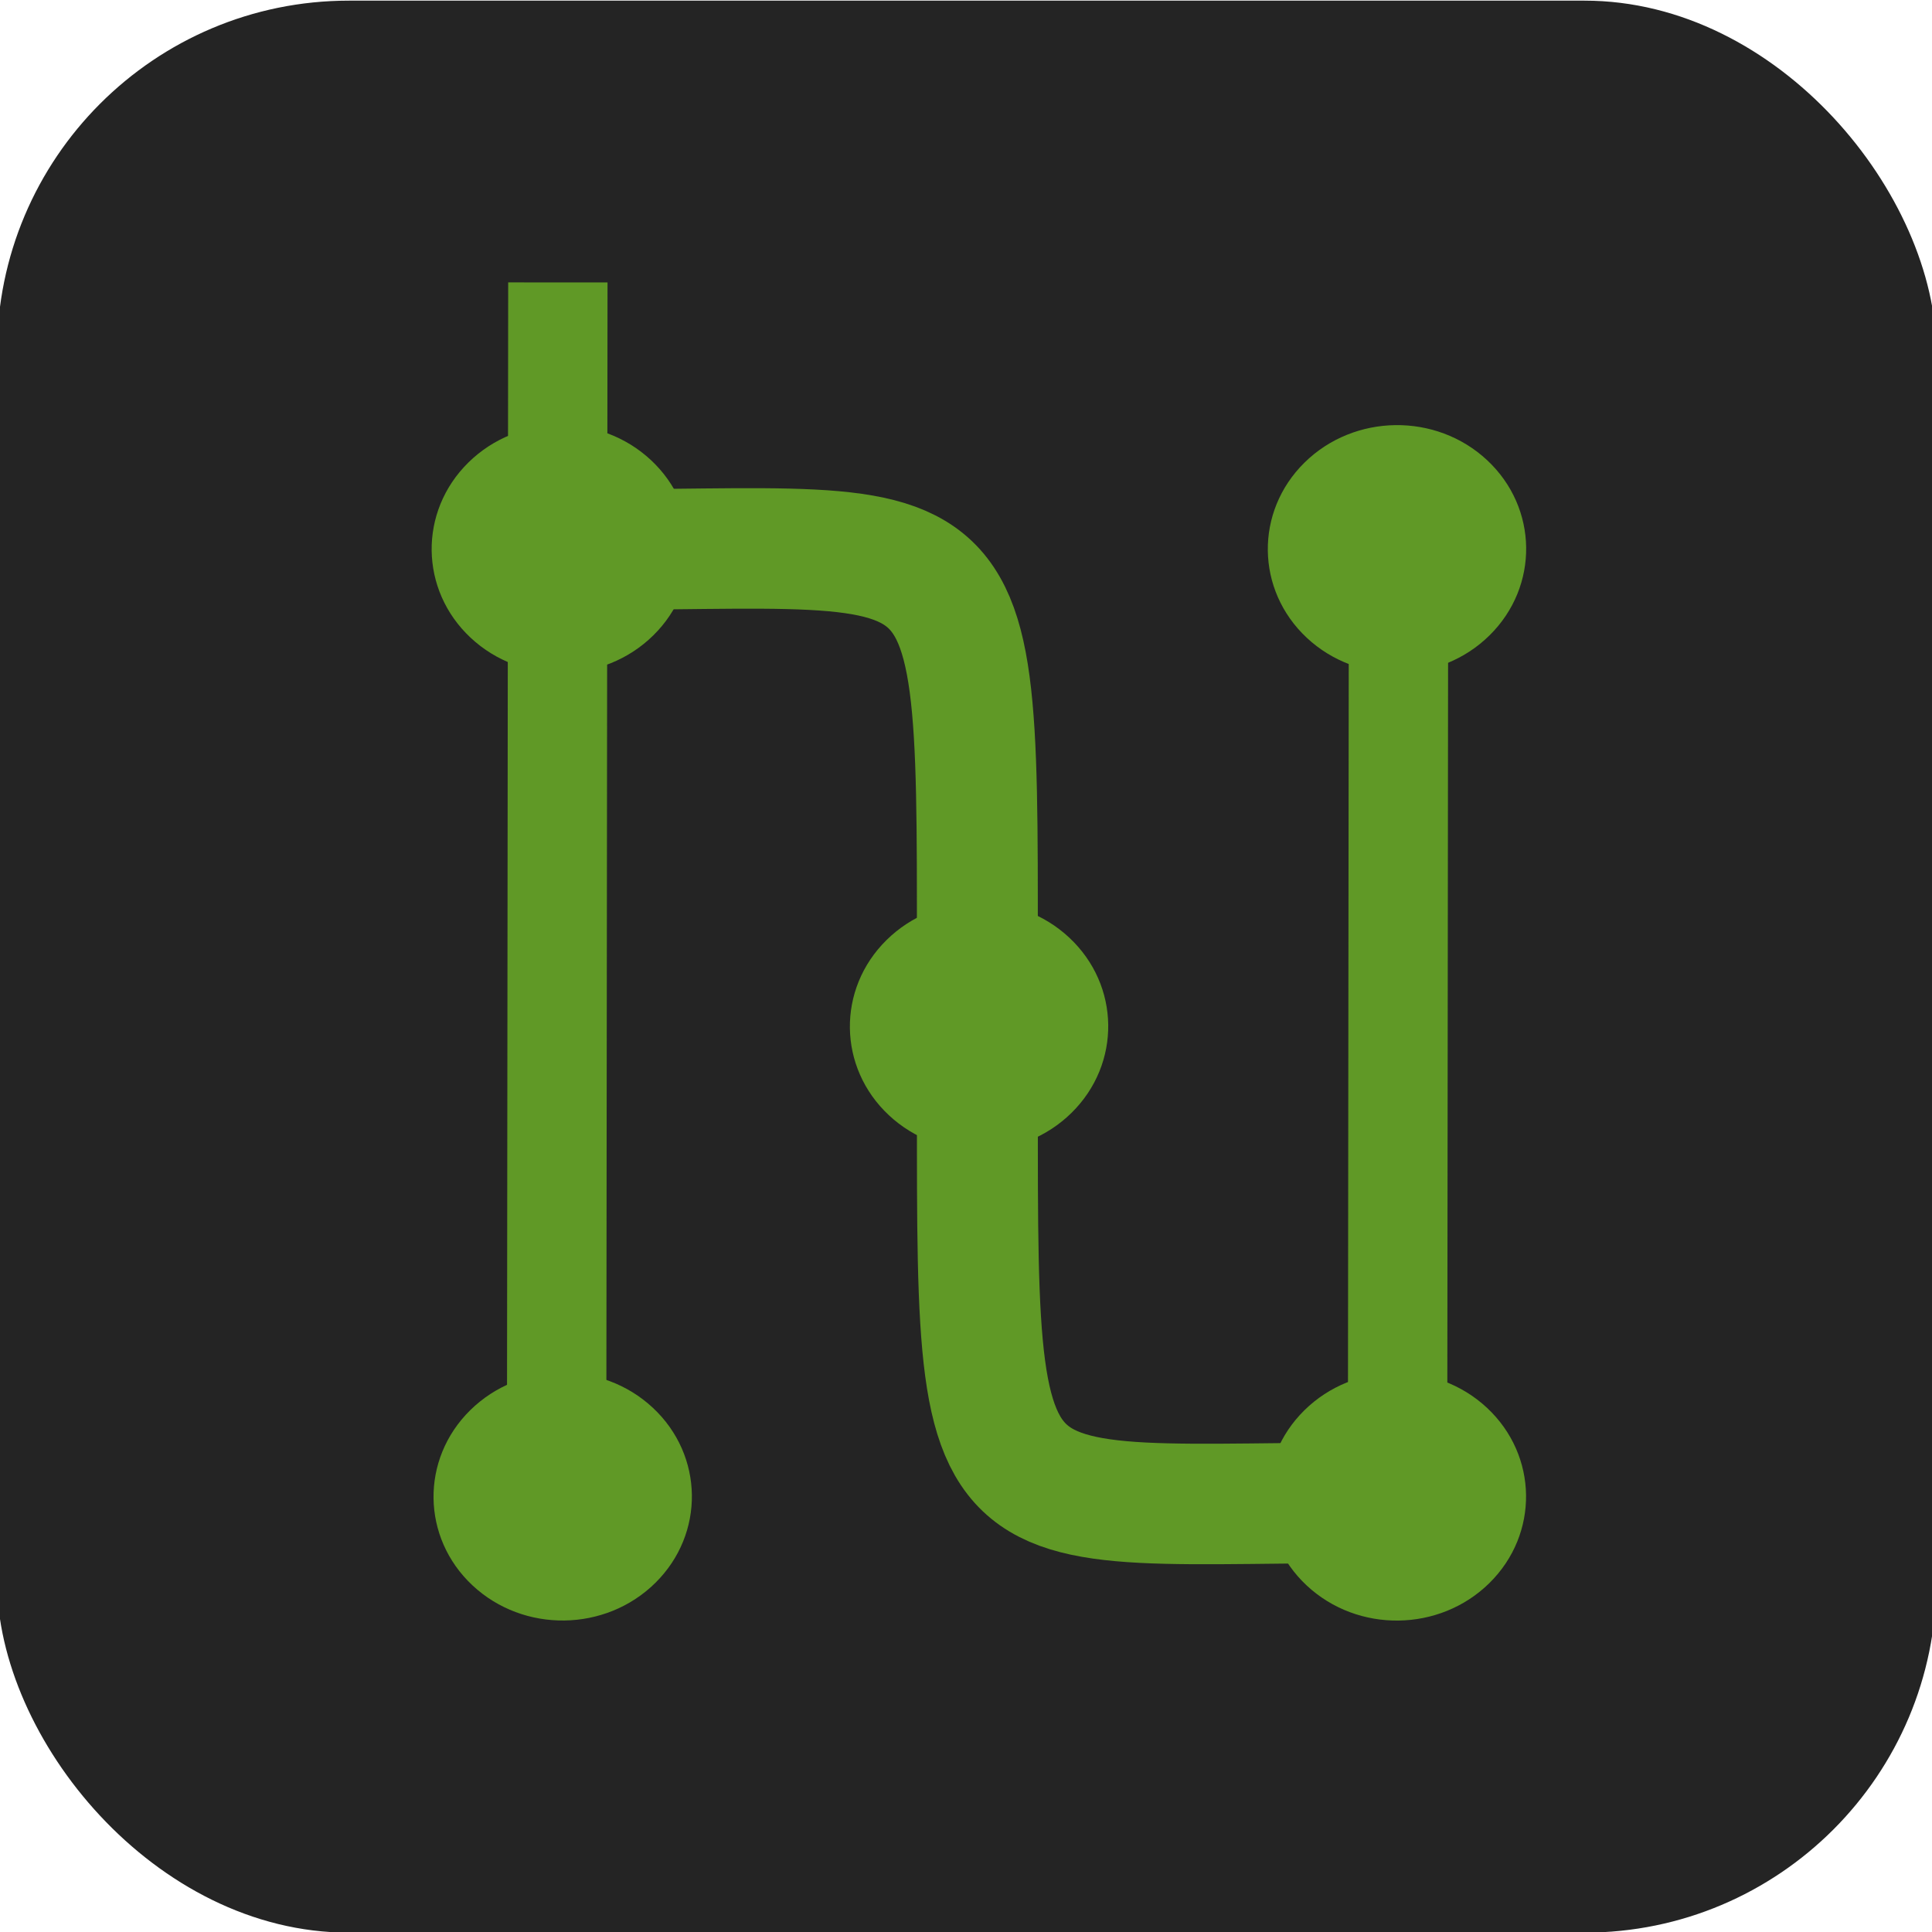 <?xml version="1.0" encoding="UTF-8" standalone="no"?>
<svg
   id="svg30"
   viewBox="0 0 135.47 135.47"
   version="1.1"
   height="512"
   width="512"
   sodipodi:docname="gitnex-round-corners.svg"
   inkscape:version="1.4 (e7c3feb100, 2024-10-09)"
   xmlns:inkscape="http://www.inkscape.org/namespaces/inkscape"
   xmlns:sodipodi="http://sodipodi.sourceforge.net/DTD/sodipodi-0.dtd"
   xmlns="http://www.w3.org/2000/svg"
   xmlns:svg="http://www.w3.org/2000/svg"
   xmlns:rdf="http://www.w3.org/1999/02/22-rdf-syntax-ns#"
   xmlns:cc="http://creativecommons.org/ns#"
   xmlns:dc="http://purl.org/dc/elements/1.1/">
  <sodipodi:namedview
     id="namedview1"
     pagecolor="#ffffff"
     bordercolor="#000000"
     borderopacity="0.25"
     inkscape:showpageshadow="2"
     inkscape:pageopacity="0.0"
     inkscape:pagecheckerboard="0"
     inkscape:deskcolor="#d1d1d1"
     inkscape:zoom="2.2519531"
     inkscape:cx="255.55594"
     inkscape:cy="255.55594"
     inkscape:window-width="2560"
     inkscape:window-height="1362"
     inkscape:window-x="0"
     inkscape:window-y="0"
     inkscape:window-maximized="1"
     inkscape:current-layer="svg30"/>
  <defs
     id="defs34">
    <marker
       style="overflow:visible"
       id="Arrow1Lstart"
       refX="0.0"
       refY="0.0"
       orient="auto">
      <path
         transform="scale(0.8) translate(12.5,0)"
         style="fill-rule:evenodd;stroke:#000000;stroke-width:1.0pt"
         d="M 0.0,0.0 L 5.0,-5.0 L -12.5,0.0 L 5.0,5.0 L 0.0,0.0 z "
         id="path2800"/>
    </marker>
  </defs>
  <rect
     y="0.045"
     x="-0.207"
     height="135.47"
     width="135.985"
     id="rect2798"
     style="fill:#222222;fill-opacity:0.988;stroke:#609926;stroke-width:0;stroke-linecap:round;stroke-linejoin:round;stroke-miterlimit:4;stroke-dasharray:none;stroke-opacity:1;paint-order:stroke markers fill"
     ry="24.674"/>
  <g
     transform="matrix(0.899,0,0,0.896,8.209,6.999)"
     id="g860">
    <g
       fill="#609926"
       id="g12"
       transform="matrix(1.101,0,0,1.061,-11.728,-176.388)"
       style="fill:#609926;fill-opacity:1">
      <ellipse
         transform="matrix(0.698,-0.716,0.717,0.697,0,0)"
         cx="-113.63"
         cy="169.32"
         rx="9.15"
         ry="9.141"
         id="ellipse4"
         style="fill:#609926;fill-opacity:1"/>
      <ellipse
         transform="matrix(0.698,-0.716,0.717,0.697,0,0)"
         cx="-163.66"
         cy="218.21"
         rx="9.15"
         ry="9.141"
         id="ellipse6"
         style="fill:#609926;fill-opacity:1"/>
      <ellipse
         transform="matrix(0.698,-0.716,0.717,0.697,0,0)"
         cx="-118.23"
         cy="215.12"
         rx="9.15"
         ry="9.141"
         id="ellipse8"
         style="fill:#609926;fill-opacity:1"/>
      <rect
         transform="matrix(1,3.6617e-4,-0.001,1,0,0)"
         x="38.539"
         y="179.7"
         width="7.038"
         height="85.655"
         id="rect10"
         style="fill:#609926;fill-opacity:1"/>
    </g>
    <path
       d="m 34.363,35.208 c 34.964,0.135 32.619,-4.696 32.739,38.707"
       fill="none"
       stroke="#609926"
       stroke-width="9.431"
       id="path14"
       style="stroke:#609926;stroke-width:9.431;stroke-miterlimit:4;stroke-dasharray:none;stroke-opacity:1"/>
    <path
       d="M 99.839,109.788 C 64.876,109.652 67.221,114.483 67.101,71.081"
       fill="none"
       stroke="#609926"
       stroke-width="9.431"
       id="path16"
       style="stroke:#609926;stroke-width:9.431;stroke-miterlimit:4;stroke-dasharray:none;stroke-opacity:1"/>
    <g
       fill="#609926"
       id="g24"
       transform="matrix(1.101,0,0,1.061,-11.728,-176.388)"
       style="fill:#609926;fill-opacity:1">
      <ellipse
         transform="matrix(0.698,-0.716,0.717,0.697,0,0)"
         cx="-72.341"
         cy="211.74"
         rx="9.15"
         ry="9.141"
         id="ellipse18"
         style="fill:#609926;fill-opacity:1"/>
      <ellipse
         transform="matrix(0.698,-0.716,0.717,0.697,0,0)"
         cx="-122.47"
         cy="260.53"
         rx="9.15"
         ry="9.141"
         id="ellipse20"
         style="fill:#609926;fill-opacity:1"/>
      <rect
         transform="matrix(1,2.9466e-4,-0.001,1,0,0)"
         x="98.113"
         y="196.41"
         width="7.038"
         height="68.927"
         id="rect22"
         style="fill:#609926;fill-opacity:1"/>
    </g>
  </g>
</svg>
